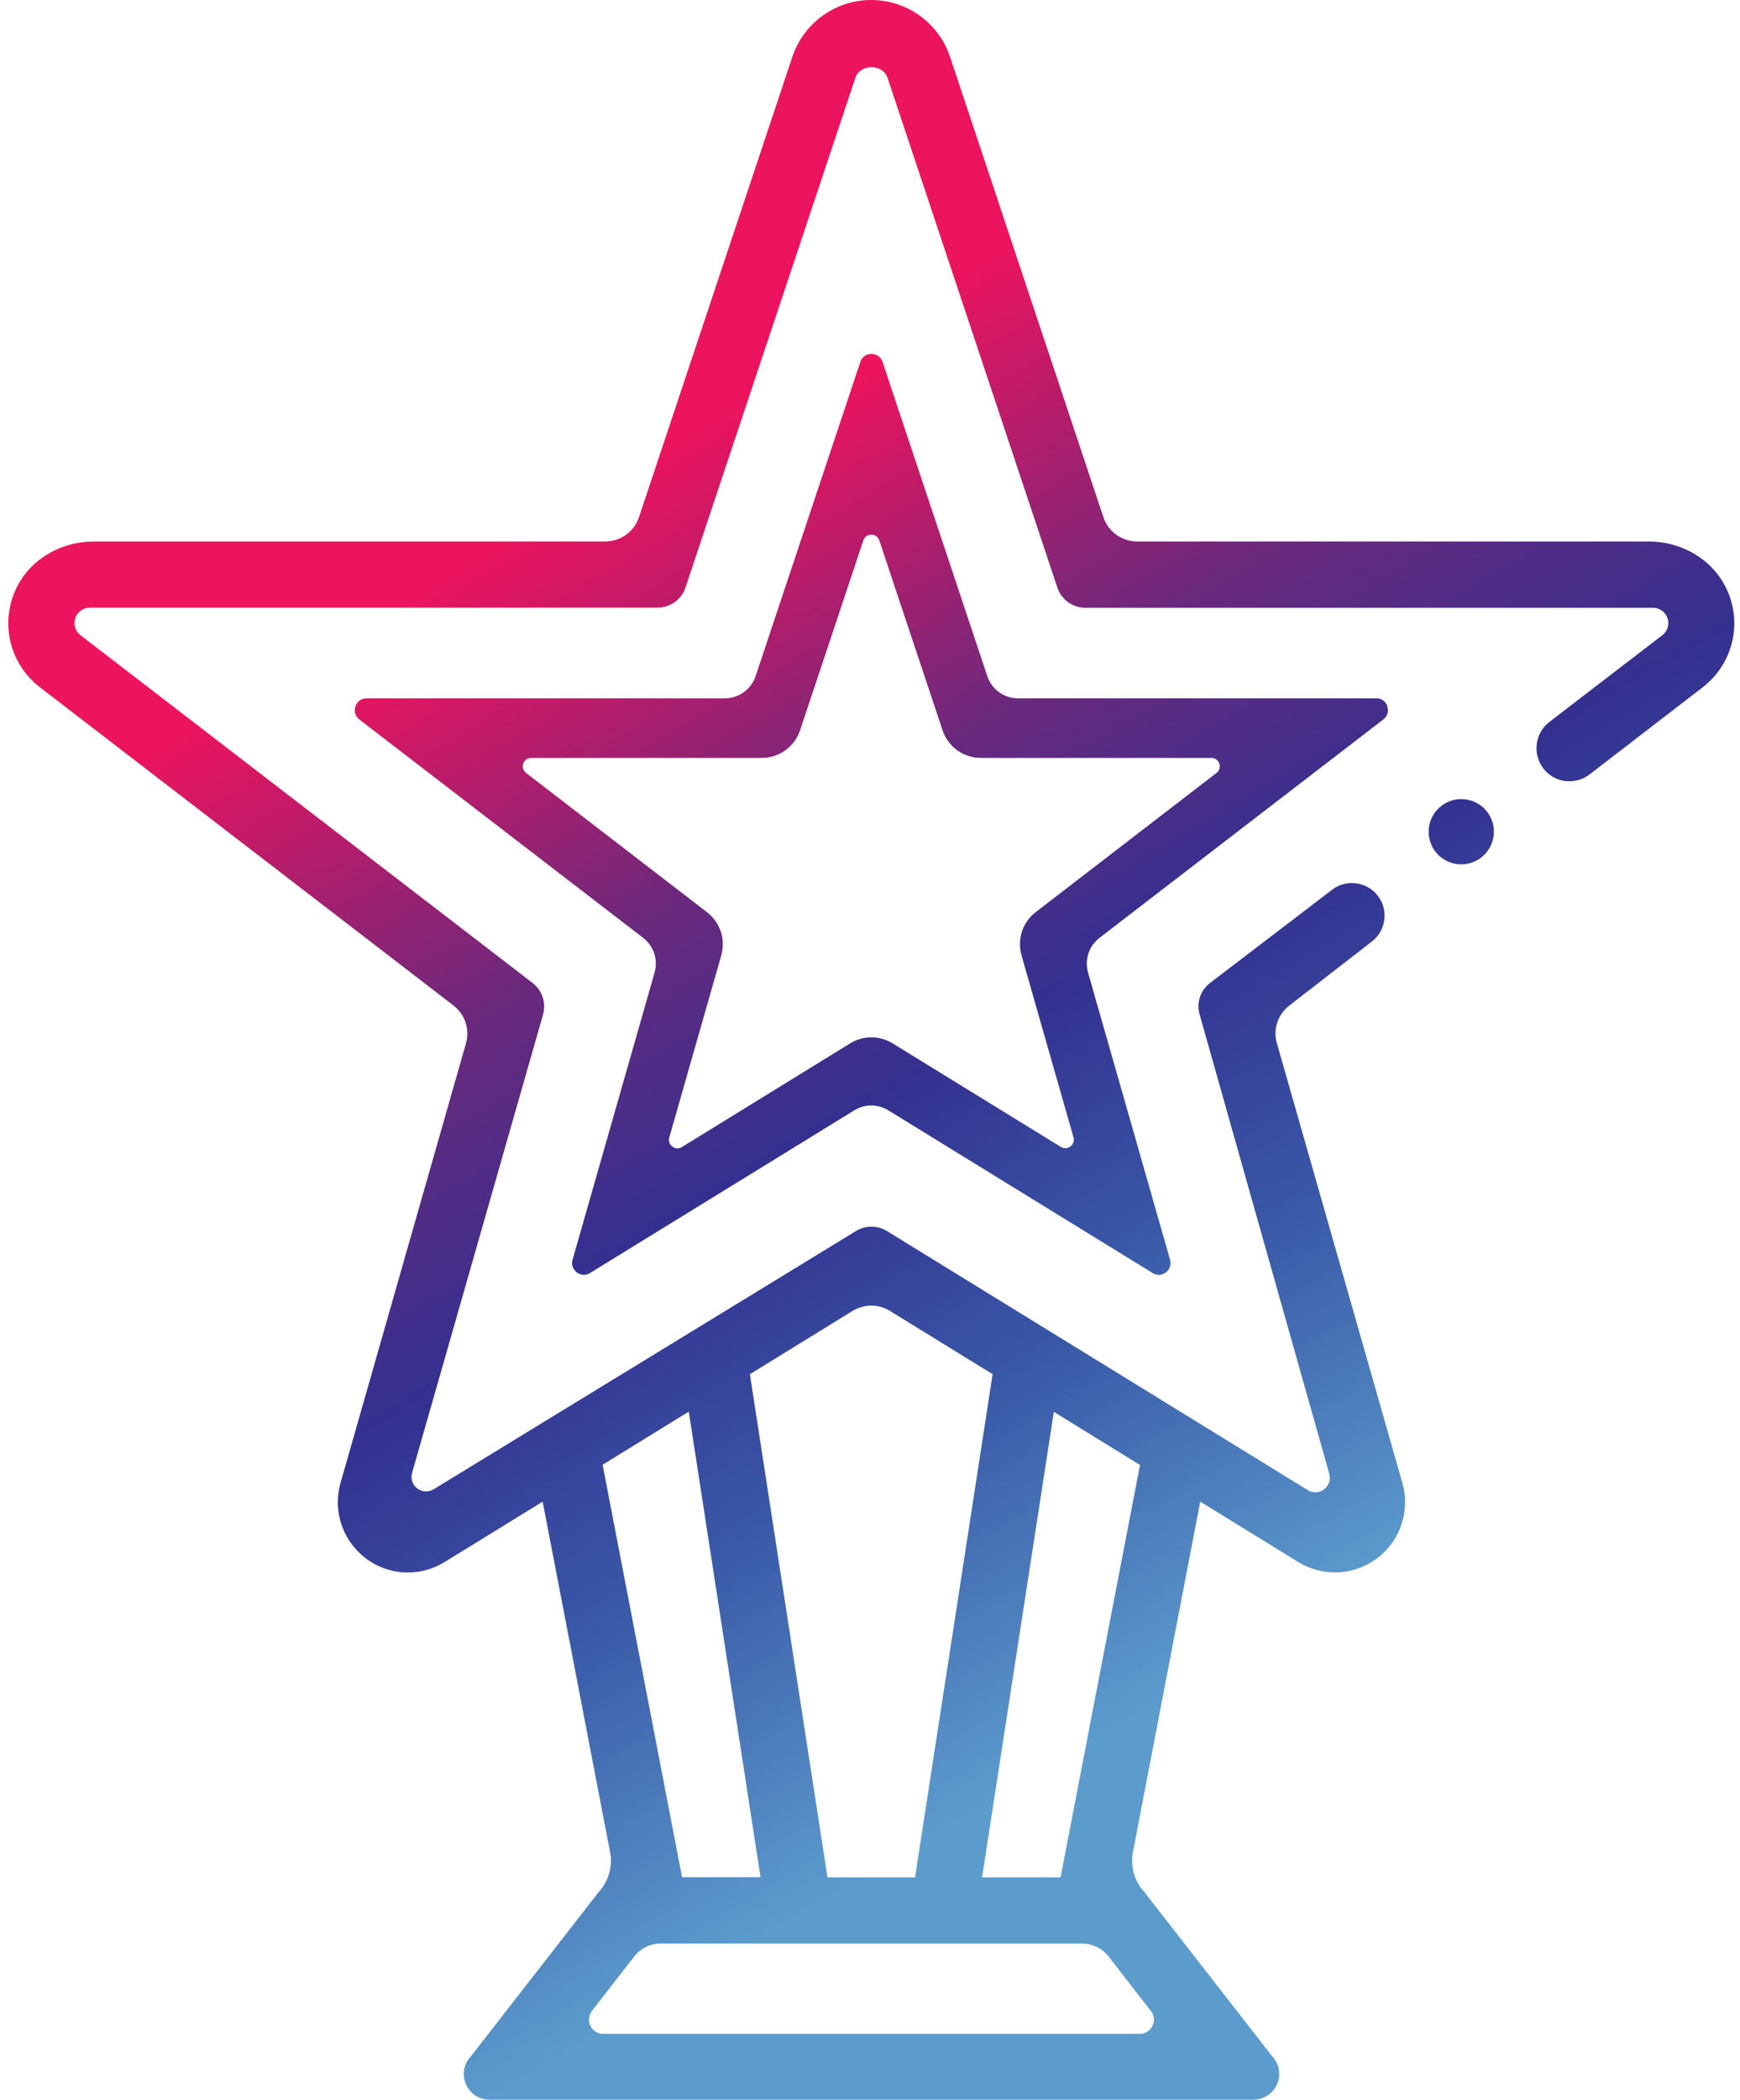 <?xml version="1.0" encoding="UTF-8"?> <svg xmlns="http://www.w3.org/2000/svg" width="126" height="152" viewBox="0 0 126 152" fill="none"><g clip-path="url(#clip0_9945_27)"><path d="M113.338 56.532C113.971 56.614 114.604 56.449 115.109 56.055L123.287 49.758C125.701 47.904 126.298 44.563 124.682 42.002C123.59 40.267 121.562 39.193 119.368 39.193H82.343C81.232 39.193 80.25 38.486 79.901 37.431L68.795 4.112C67.969 1.652 65.675 0 63.086 0C60.498 0 58.203 1.652 57.377 4.112L46.272 37.431C45.923 38.486 44.941 39.193 43.83 39.193H6.805C4.62 39.193 2.592 40.267 1.5 42.002C-0.107 44.572 0.49 47.904 2.904 49.758L32.834 72.778C33.679 73.43 34.028 74.504 33.743 75.523L24.657 107.345C24.152 109.117 24.647 111.026 25.951 112.329C27.612 114 30.182 114.303 32.201 113.064L39.296 108.695L44.179 134.065C44.381 135.102 44.069 136.185 43.353 136.956L34.092 148.852C33.569 149.421 33.44 150.183 33.743 150.871C34.046 151.559 34.698 151.982 35.45 151.982H90.768C91.521 151.982 92.173 151.55 92.475 150.871C92.778 150.192 92.65 149.412 92.136 148.861L82.856 136.938C82.15 136.176 81.847 135.102 82.04 134.065L86.913 108.695L94.008 113.064C94.816 113.559 95.734 113.816 96.67 113.816C98.019 113.816 99.295 113.284 100.259 112.329C101.562 111.026 102.058 109.117 101.553 107.345L92.466 75.523C92.172 74.504 92.531 73.421 93.375 72.778L99.341 68.152C99.837 67.767 100.158 67.216 100.24 66.583C100.323 65.959 100.158 65.334 99.772 64.839C99.387 64.343 98.836 64.022 98.203 63.939C97.579 63.856 96.954 64.022 96.459 64.407L87.62 71.154C86.922 71.686 86.629 72.585 86.868 73.43L96.257 106.675C96.376 107.107 96.229 107.538 95.881 107.804C95.523 108.071 95.073 108.098 94.697 107.859L64.225 89.107C63.536 88.685 62.673 88.685 61.985 89.107L31.412 107.795C31.035 108.025 30.577 108.006 30.219 107.74C29.861 107.474 29.723 107.033 29.842 106.611L39.324 73.439C39.562 72.595 39.269 71.695 38.571 71.154L5.823 45.976C5.547 45.756 5.391 45.444 5.391 45.095C5.391 44.489 5.887 43.984 6.502 43.984H47.612C48.539 43.984 49.346 43.397 49.64 42.525L61.939 5.636C62.095 5.168 62.554 4.865 63.105 4.865C63.655 4.865 64.114 5.168 64.27 5.636L76.569 42.534C76.863 43.406 77.68 43.994 78.598 43.994H119.708C120.313 43.994 120.809 44.489 120.809 45.104C120.809 45.444 120.653 45.765 120.378 45.976L112.2 52.255C111.153 53.062 110.951 54.568 111.759 55.623C112.145 56.128 112.714 56.459 113.347 56.541L113.338 56.532ZM83.343 145.557C83.582 145.869 83.627 146.282 83.453 146.64C83.279 146.998 82.93 147.218 82.535 147.218H43.674C43.279 147.218 42.931 146.998 42.756 146.64C42.582 146.282 42.628 145.869 42.866 145.557L45.923 141.619C46.382 141.031 47.098 140.683 47.841 140.683H78.359C79.103 140.683 79.819 141.031 80.277 141.619L83.334 145.557H83.343ZM82.554 106.033L82.526 106.18L76.799 135.891H71.117L71.154 135.643L76.312 102.196L82.554 106.042V106.033ZM61.746 94.89C62.581 94.376 63.609 94.376 64.445 94.89L71.879 99.47L66.262 135.891H59.92L59.892 135.708L54.303 99.47L61.737 94.89H61.746ZM49.879 102.187L55.074 135.882H49.392L43.637 106.024L49.879 102.178V102.187Z" fill="url(#paint0_linear_9945_27)"></path><path d="M100.47 51.126C100.378 50.85 100.112 50.547 99.662 50.547H73.724C72.714 50.547 71.815 49.905 71.494 48.941L63.912 26.205C63.765 25.774 63.398 25.618 63.105 25.618C62.811 25.618 62.435 25.774 62.297 26.205L54.716 48.941C54.394 49.905 53.495 50.547 52.485 50.547H26.547C26.098 50.547 25.831 50.85 25.739 51.126C25.648 51.401 25.666 51.805 26.024 52.08L46.574 67.886C47.345 68.483 47.667 69.465 47.4 70.401L41.462 91.182C41.343 91.595 41.545 91.925 41.765 92.1C41.985 92.274 42.361 92.375 42.729 92.145L61.865 80.369C62.242 80.14 62.673 80.02 63.095 80.02C63.518 80.02 63.949 80.14 64.325 80.369L83.462 92.145C83.829 92.375 84.197 92.274 84.426 92.1C84.655 91.925 84.848 91.604 84.729 91.182L78.79 70.401C78.524 69.465 78.846 68.483 79.617 67.886L100.167 52.08C100.525 51.805 100.552 51.41 100.451 51.126H100.47ZM88.097 55.944L75 66.023C74.045 66.757 73.641 67.987 73.972 69.153L77.735 82.324C77.808 82.572 77.716 82.829 77.515 82.985C77.313 83.141 77.037 83.15 76.826 83.022L64.637 75.523C63.692 74.945 62.517 74.935 61.563 75.523L49.374 83.031C49.273 83.095 49.163 83.123 49.053 83.123C48.924 83.123 48.796 83.077 48.685 82.994C48.483 82.838 48.392 82.581 48.465 82.333L52.228 69.162C52.559 67.996 52.155 66.766 51.2 66.032L38.103 55.954C37.892 55.788 37.809 55.522 37.892 55.274C37.974 55.017 38.204 54.861 38.47 54.861H55.156C56.423 54.861 57.533 54.054 57.937 52.86L62.517 39.12C62.6 38.863 62.829 38.698 63.095 38.698C63.362 38.698 63.591 38.863 63.674 39.12L68.254 52.86C68.657 54.063 69.768 54.861 71.035 54.861H87.721C87.987 54.861 88.217 55.027 88.299 55.274C88.382 55.522 88.299 55.798 88.088 55.954L88.097 55.944Z" fill="url(#paint1_linear_9945_27)"></path><path d="M107.693 58.762C107.307 58.267 106.757 57.945 106.123 57.863C105.499 57.78 104.875 57.945 104.38 58.331C103.342 59.12 103.15 60.607 103.939 61.645C104.324 62.14 104.875 62.461 105.509 62.544C106.133 62.627 106.757 62.461 107.252 62.076C108.29 61.286 108.482 59.8 107.693 58.762Z" fill="url(#paint2_linear_9945_27)"></path></g><defs><linearGradient id="paint0_linear_9945_27" x1="43.05" y1="35.246" x2="92.258" y2="118.532" gradientUnits="userSpaceOnUse"><stop stop-color="#EC145E"></stop><stop offset="0.3" stop-color="#69297D"></stop><stop offset="0.52" stop-color="#343090"></stop><stop offset="0.73" stop-color="#3958A7"></stop><stop offset="1" stop-color="#5C9CCD"></stop></linearGradient><linearGradient id="paint1_linear_9945_27" x1="49.41" y1="34.916" x2="93.827" y2="110.097" gradientUnits="userSpaceOnUse"><stop stop-color="#EC145E"></stop><stop offset="0.3" stop-color="#69297D"></stop><stop offset="0.52" stop-color="#343090"></stop><stop offset="0.73" stop-color="#3958A7"></stop><stop offset="1" stop-color="#5C9CCD"></stop></linearGradient><linearGradient id="paint2_linear_9945_27" x1="80.855" y1="17.963" x2="126.062" y2="94.457" gradientUnits="userSpaceOnUse"><stop stop-color="#EC145E"></stop><stop offset="0.3" stop-color="#69297D"></stop><stop offset="0.52" stop-color="#343090"></stop><stop offset="0.73" stop-color="#3958A7"></stop><stop offset="1" stop-color="#5C9CCD"></stop></linearGradient><clipPath id="clip0_9945_27"><rect width="125" height="152" fill="white" transform="translate(0.6)"></rect></clipPath></defs></svg> 
